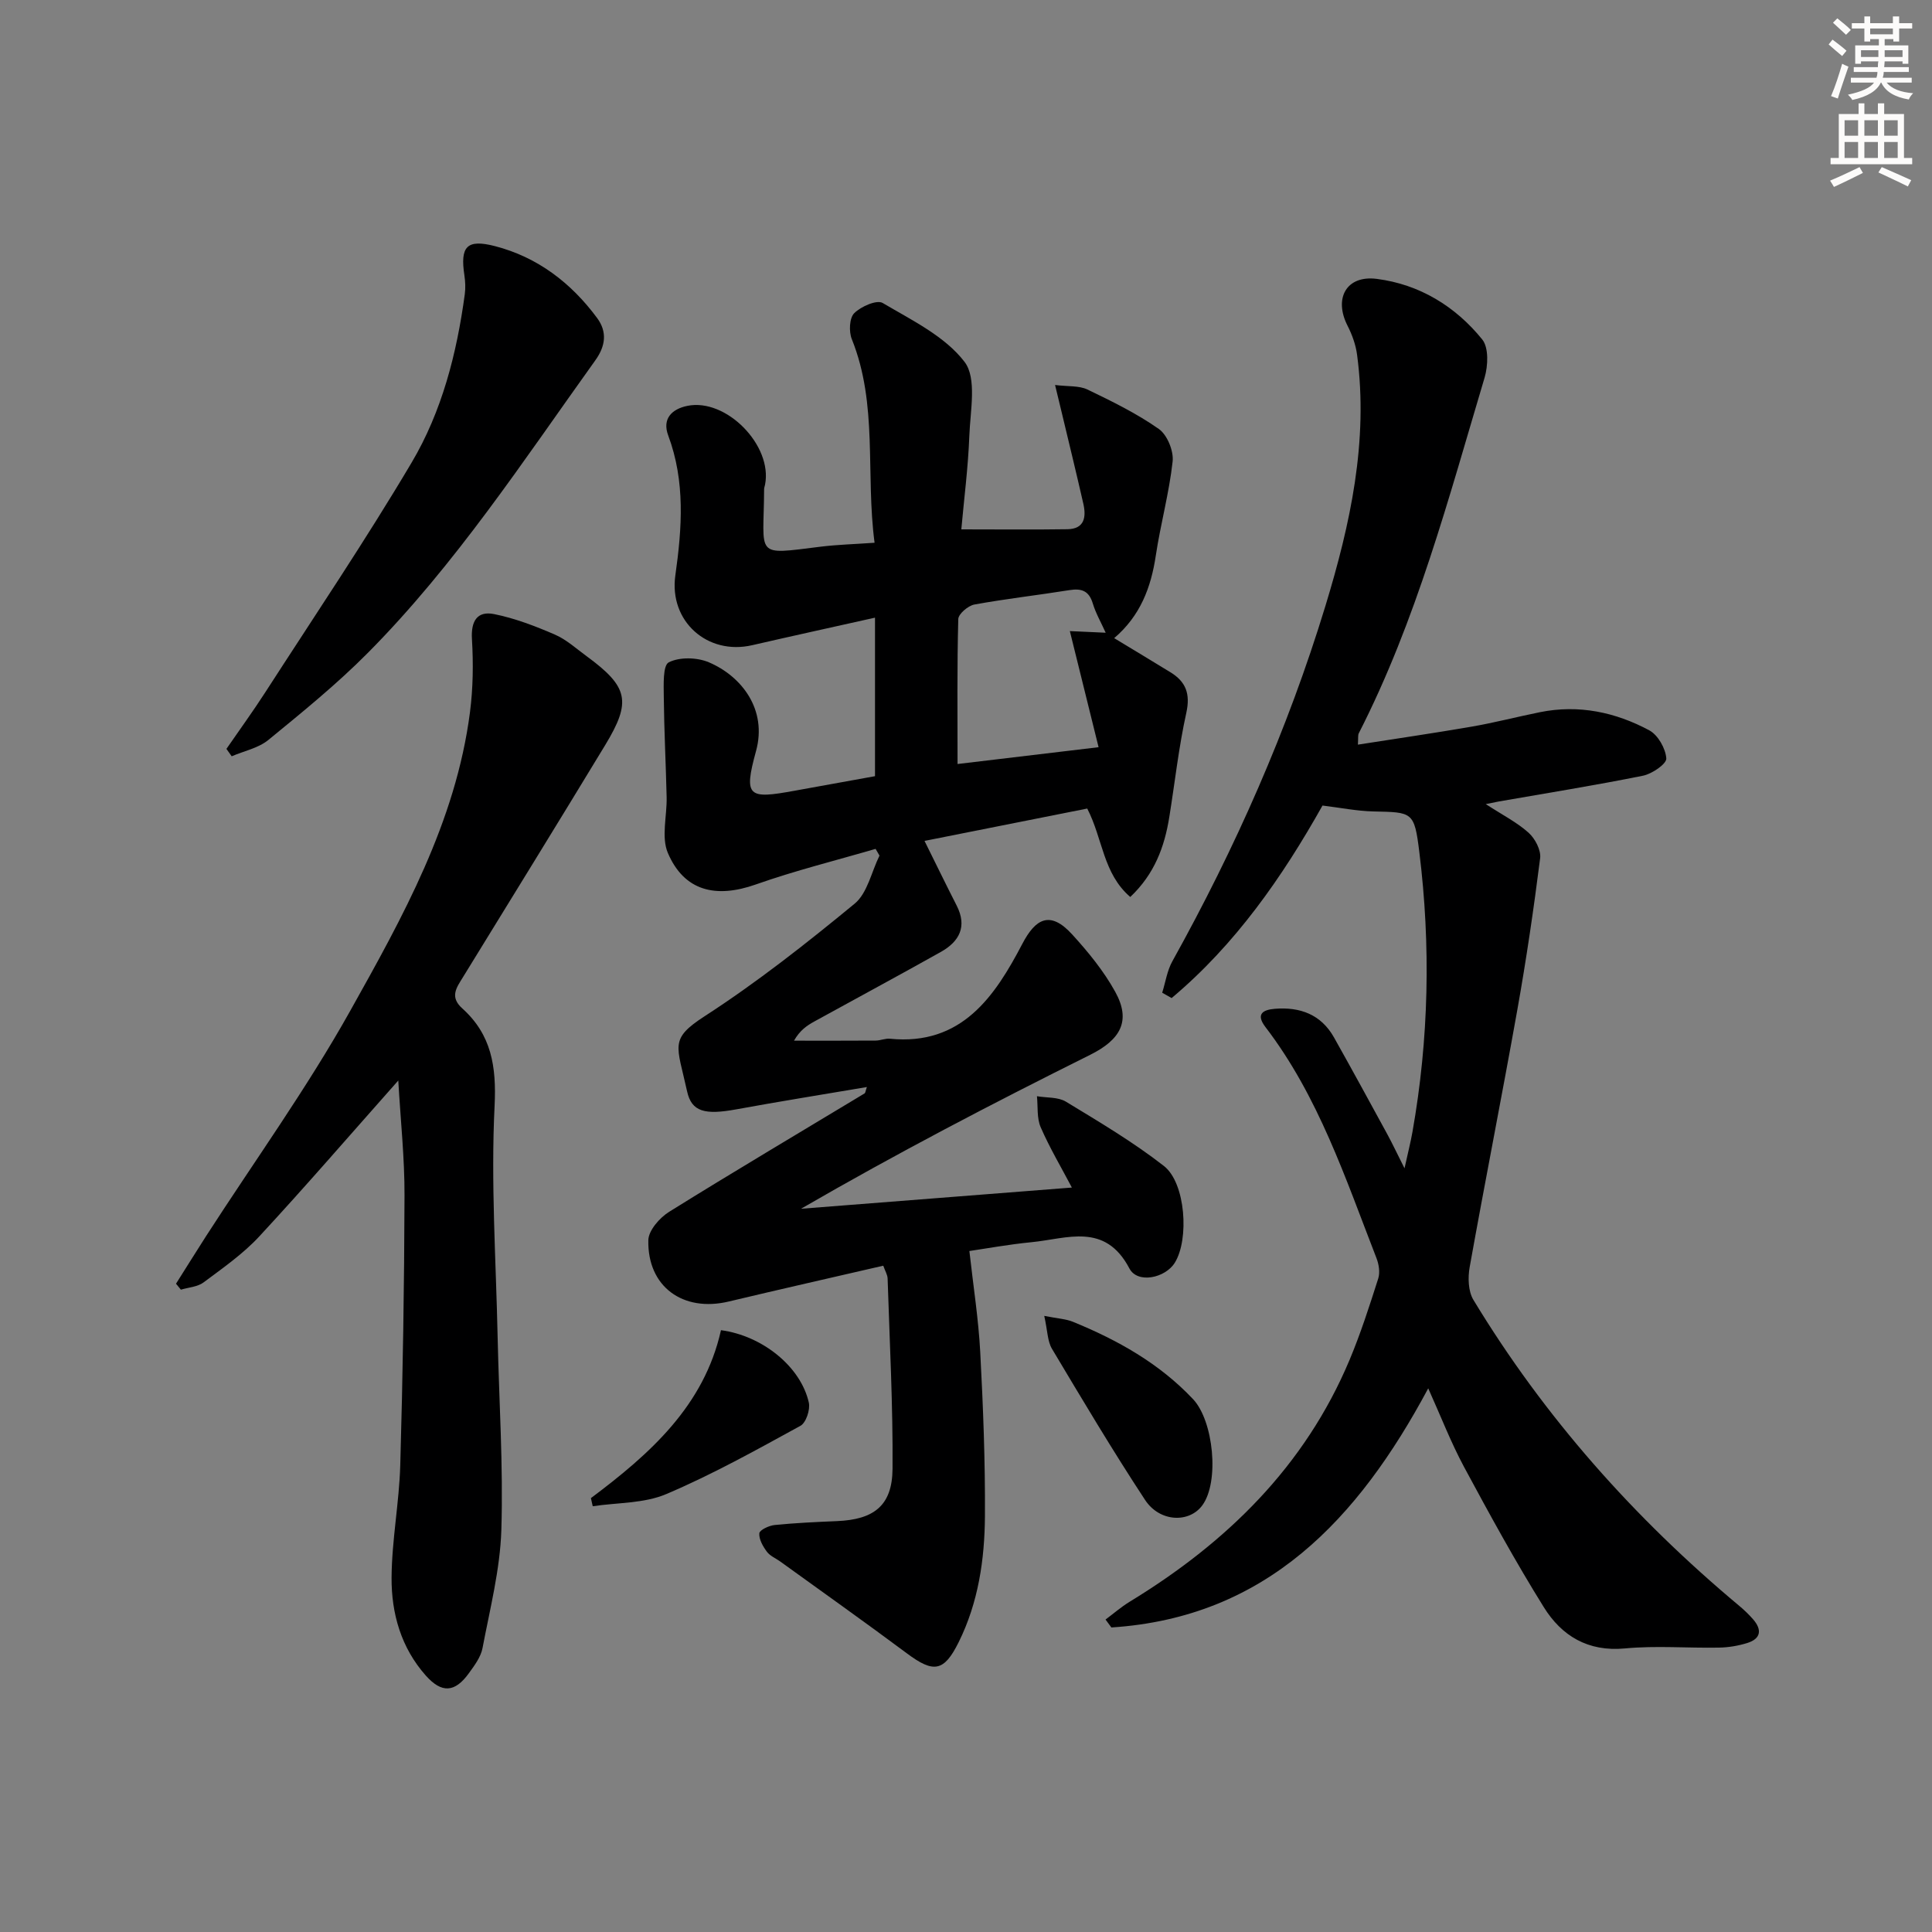 <svg enable-background="new 0 0 400 400" viewBox="0 0 400 400" xmlns="http://www.w3.org/2000/svg"><rect x="0" y="0" width="400" height="400" fill="#808080" stroke="none"/><g fill="#000001"><path d="m179.48 225.06c-9.16 1.55-18.09 2.98-26.99 4.61-6.54 1.2-9.31.54-10.24-3.74-2.09-9.57-3.74-10.75 3.65-15.54 10.84-7.02 21.06-15.07 31.04-23.29 2.65-2.18 3.48-6.58 5.15-9.96-.27-.46-.54-.93-.81-1.39-8.28 2.42-16.68 4.5-24.8 7.37-8.3 2.93-14.83 1.36-18.2-6.51-1.41-3.29-.17-7.68-.26-11.57-.16-6.91-.52-13.82-.59-20.73-.02-2.5-.22-6.54 1.03-7.18 2.24-1.14 5.87-1.04 8.3-.01 6.81 2.9 12.12 9.8 9.77 18.37-2.62 9.55-1.62 9.98 8 8.22 5.53-1.01 11.07-2.01 16.63-3.01 0-10.84 0-21.55 0-32.82-8.98 2.01-17.21 3.81-25.42 5.7-9.29 2.14-17.25-4.96-15.92-14.43 1.38-9.78 2.09-19.46-1.48-29.01-1.28-3.44.76-5.46 3.97-6.11 8.04-1.65 17.67 8.18 16.09 16.29-.06.33-.2.65-.2.98-.06 14.07-2.24 13.61 11.75 11.88 3.43-.42 6.9-.51 11.12-.81-1.89-14.34.74-28.6-4.71-42.15-.63-1.55-.51-4.38.5-5.38 1.39-1.39 4.68-2.83 5.89-2.11 6.02 3.56 12.87 6.87 16.94 12.18 2.6 3.39 1.19 10.12 1 15.33-.25 6.57-1.1 13.11-1.66 19.36 7.8 0 14.89.08 21.97-.03 3.55-.06 3.92-2.53 3.29-5.29-1.43-6.28-2.96-12.55-4.46-18.82-.37-1.57-.76-3.14-1.39-5.75 2.74.34 4.97.11 6.69.93 5.08 2.44 10.2 4.95 14.79 8.17 1.74 1.22 3.1 4.55 2.86 6.73-.72 6.56-2.51 12.98-3.49 19.52-.99 6.59-3.2 12.44-8.61 17.06 4.06 2.46 7.86 4.74 11.64 7.06 3.22 1.97 4.16 4.48 3.29 8.42-1.57 7.1-2.36 14.37-3.52 21.57-.99 6.15-3.05 11.78-8.08 16.54-5.67-4.89-5.66-12.02-8.91-18.31-10.9 2.17-22.21 4.41-33.69 6.7 2.31 4.65 4.44 9.04 6.66 13.39 2.21 4.34.56 7.43-3.25 9.58-8.69 4.88-17.48 9.6-26.21 14.41-1.54.85-3 1.83-4.22 3.98 5.64 0 11.28.02 16.92-.02.98-.01 1.99-.48 2.95-.38 14.88 1.48 21.75-8.84 27.41-19.66 2.69-5.14 5.7-7 10.31-1.94 3.33 3.65 6.55 7.59 8.92 11.89 3.35 6.07 1.04 9.93-5.19 13.04-20.2 10.05-40.2 20.48-59.87 31.87 18.48-1.45 36.97-2.89 56.08-4.39-2.18-4.14-4.59-8.2-6.46-12.49-.82-1.89-.55-4.26-.77-6.42 2.02.35 4.37.14 6 1.13 6.91 4.2 13.92 8.35 20.28 13.31 4.52 3.51 5.27 15.22 2.25 20.05-1.96 3.15-7.7 4.39-9.39 1.17-5.05-9.61-12.91-6.15-20.24-5.44-4.73.46-9.42 1.32-12.89 1.83.81 7.29 1.89 14.11 2.25 20.96.6 11.29 1.04 22.61.97 33.92-.06 8.98-1.36 17.89-5.44 26.11-3.04 6.13-5.19 6.44-10.72 2.31-8.65-6.45-17.46-12.68-26.21-19.01-.94-.68-2.14-1.16-2.79-2.05-.81-1.1-1.65-2.57-1.55-3.8.06-.68 1.99-1.59 3.15-1.71 4.29-.43 8.61-.63 12.92-.81 7.69-.32 11.45-3.23 11.51-10.82.1-13.13-.6-26.27-1.02-39.41-.02-.76-.5-1.52-.9-2.65-10.78 2.49-21.41 4.89-32.01 7.42-9.46 2.25-16.84-3.08-16.63-12.7.04-2.02 2.34-4.65 4.3-5.87 13.39-8.34 26.97-16.37 40.47-24.52.19-.14.21-.59.48-1.32zm49.44-94.06c-.97-2.16-2.06-4.04-2.67-6.06-.79-2.63-2.33-3.16-4.84-2.76-6.55 1.05-13.15 1.79-19.67 2.98-1.3.24-3.31 1.94-3.34 3.02-.26 9.78-.15 19.56-.15 30 9.56-1.14 18.82-2.24 29.2-3.48-2.07-8.37-3.94-15.93-5.95-24.04 2.97.14 5.05.23 7.42.34z"/><path d="m281.14 154.17c8.03-1.26 15.82-2.39 23.57-3.73 4.74-.82 9.41-2.04 14.12-2.99 8.01-1.62 15.62-.01 22.64 3.76 1.8.97 3.38 3.76 3.52 5.82.07 1.12-2.94 3.19-4.82 3.57-9.91 2-19.91 3.6-29.87 5.34-.57.1-1.14.23-2.69.54 3.51 2.28 6.48 3.78 8.88 5.94 1.34 1.21 2.59 3.6 2.38 5.26-1.33 10.51-2.87 21-4.73 31.43-3.17 17.77-6.68 35.47-9.86 53.23-.39 2.17-.31 4.99.77 6.78 14.69 24.27 33.3 45.19 55.05 63.36 1.02.85 1.99 1.78 2.86 2.78 1.89 2.17 1.62 4.03-1.22 4.91-1.87.58-3.89.92-5.84.95-6.5.12-13.04-.44-19.48.17-7.67.72-13.1-2.61-16.79-8.54-5.88-9.44-11.23-19.22-16.5-29.01-2.73-5.08-4.82-10.5-7.43-16.3-14.53 27.13-33.52 47.42-65.6 49.51-.4-.55-.8-1.1-1.21-1.64 1.65-1.23 3.21-2.59 4.95-3.66 20.1-12.24 36.31-28.04 45.57-50.09 2.3-5.49 4.13-11.19 5.94-16.86.4-1.26.13-2.95-.37-4.23-6.43-16.54-12.01-33.49-22.99-47.84-2.03-2.66-.55-3.57 1.96-3.77 5.21-.42 9.56 1.17 12.24 5.93 3.74 6.66 7.4 13.37 11.06 20.08 1.02 1.88 1.93 3.82 3.54 7.02.73-3.34 1.27-5.41 1.64-7.51 3.41-19.27 3.82-38.64 1.42-58.02-1.03-8.35-1.42-8.18-9.51-8.36-3.42-.08-6.83-.77-10.53-1.22-8.3 14.78-18.02 28.77-31.24 39.86-.65-.37-1.3-.74-1.95-1.11.69-2.19 1.02-4.58 2.12-6.54 13.04-23.46 23.85-47.88 31.68-73.56 5.15-16.91 8.92-34.09 6.55-51.97-.27-2.06-1.02-4.15-1.97-6.01-2.9-5.67-.26-10.52 6.05-9.71 8.83 1.13 16.27 5.67 21.83 12.54 1.37 1.69 1.21 5.46.49 7.9-7.45 24.96-14.09 50.22-26.03 73.6-.23.41-.11.97-.2 2.39z"/><path d="m82.46 223.71c-10.21 11.51-19.33 22.08-28.81 32.31-3.36 3.62-7.53 6.52-11.52 9.5-1.24.92-3.1 1.02-4.68 1.49-.34-.41-.67-.82-1.01-1.23 2.08-3.29 4.13-6.59 6.23-9.86 10-15.51 20.84-30.55 29.83-46.62 10.88-19.44 21.86-39.12 24.8-61.82.65-5 .71-10.14.41-15.19-.22-3.73 1.11-5.84 4.58-5.15 4.3.86 8.51 2.48 12.56 4.23 2.4 1.03 4.44 2.91 6.59 4.48 8.65 6.35 9.35 9.36 3.86 18.41-9.74 16.06-19.6 32.04-29.44 48.04-1.35 2.19-2.81 4.09-.15 6.48 6.03 5.43 7.09 11.99 6.69 20.17-.79 15.92.29 31.93.63 47.9.29 13.3 1.18 26.62.77 39.9-.26 8.19-2.36 16.35-3.9 24.47-.35 1.85-1.67 3.61-2.83 5.21-2.91 4.03-5.63 4.16-8.91.48-5.13-5.77-7.13-12.87-7.09-20.27.05-7.77 1.58-15.53 1.8-23.31.53-18.59.83-37.19.88-55.79.03-7.73-.81-15.46-1.29-23.83z"/><path d="m46.88 155.05c2.7-3.92 5.5-7.77 8.08-11.77 10.17-15.77 20.68-31.34 30.24-47.47 6.3-10.62 9.37-22.63 11.03-34.9.17-1.27.11-2.62-.08-3.9-.9-5.94.45-7.57 6.33-6.05 8.81 2.28 15.78 7.61 21.16 14.9 2.09 2.84 1.75 5.76-.37 8.72-14.92 20.81-28.98 42.31-47.1 60.58-6.42 6.47-13.55 12.26-20.61 18.04-2.07 1.69-5.03 2.28-7.59 3.38-.37-.51-.73-1.02-1.09-1.53z"/><path d="m216.2 272.44c2.83.56 4.49.63 5.93 1.22 9.28 3.79 17.89 8.61 24.88 16.02 4.24 4.5 5.5 17.09 1.92 21.98-2.71 3.7-8.82 3.51-11.86-1.12-6.73-10.24-13-20.78-19.28-31.3-.93-1.57-.9-3.71-1.59-6.8z"/><path d="m122.34 310.17c12.22-9.15 23.43-19.1 26.93-34.77 8.64 1.16 16.54 7.6 18.19 15 .32 1.45-.58 4.17-1.74 4.8-9.11 4.99-18.23 10.08-27.77 14.13-4.6 1.96-10.13 1.75-15.23 2.52-.13-.56-.25-1.12-.38-1.68z"/></g><path d="m378.6 9.2.8-1c.9.7 1.9 1.4 2.9 2.3l-.9 1.1c-1.1-.9-2-1.7-2.8-2.4zm.5 10.7c.9-2.1 1.6-4.3 2.3-6.7.4.2.8.4 1.3.6-.7 2.1-1.5 4.3-2.2 6.6zm.4-15.2.9-.9c1 .8 2 1.6 2.8 2.4l-1 1c-1-.9-1.9-1.8-2.7-2.5zm12.5-1.3h1.2v1.4h2.7v1.1h-2.7v2.7h-1.2v-.5h-1.8v1.3h4.9v3.8h-1.2v-.5h-3.7c0 .4-.1.9-.1 1.2h5.1v1h-5.2c0 .5-.1.9-.2 1.2h6v1h-5.2c1.1 1.3 2.9 2 5.5 2.2-.4.4-.7.8-.9 1.3-2.9-.5-4.8-1.6-5.7-3.5h-.1c-.8 1.7-2.7 2.9-5.9 3.6-.2-.4-.6-.8-.9-1.1 2.8-.6 4.6-1.4 5.4-2.5h-4.8v-1h5.3c.1-.3.2-.7.2-1.2h-4.9v-1h5c0-.4 0-.8.1-1.2h-3.6v.5h-1.2v-3.8h4.9v-1.3h-1.8v.5h-1.2v-2.7h-2.6v-1.1h2.6v-1.4h1.2v1.4h4.7v-1.4zm-6.7 8.4h3.6c0-.4 0-.9 0-1.4h-3.6zm1.9-4.7h4.7v-1.2h-4.7zm6.7 3.3h-3.7v1.4h3.7z" fill="#fcfbfa"/><path d="m384.7 21.4h1.3v2.2h2.8v-2.2h1.3v2.2h4.1v9.1h1.7v1.3h-16.9v-1.3h1.7v-9.1h4.1v-2.2zm.3 13.2.7 1.2c-1.8.9-3.8 1.9-6 2.9-.2-.4-.5-.8-.8-1.3 2.4-1 4.4-2 6.1-2.8zm-3.1-6.5h2.8v-3.2h-2.8zm0 4.6h2.8v-3.3h-2.8zm4.1-4.6h2.8v-3.2h-2.8zm0 4.6h2.8v-3.3h-2.8zm3.6 1.9c2.1.9 4.1 1.8 6.1 2.7l-.7 1.3c-2.2-1.1-4.2-2-6.1-2.9zm3.3-9.7h-2.8v3.2h2.8zm-2.8 7.8h2.8v-3.3h-2.8z" fill="#fcfbfa"/></svg>
